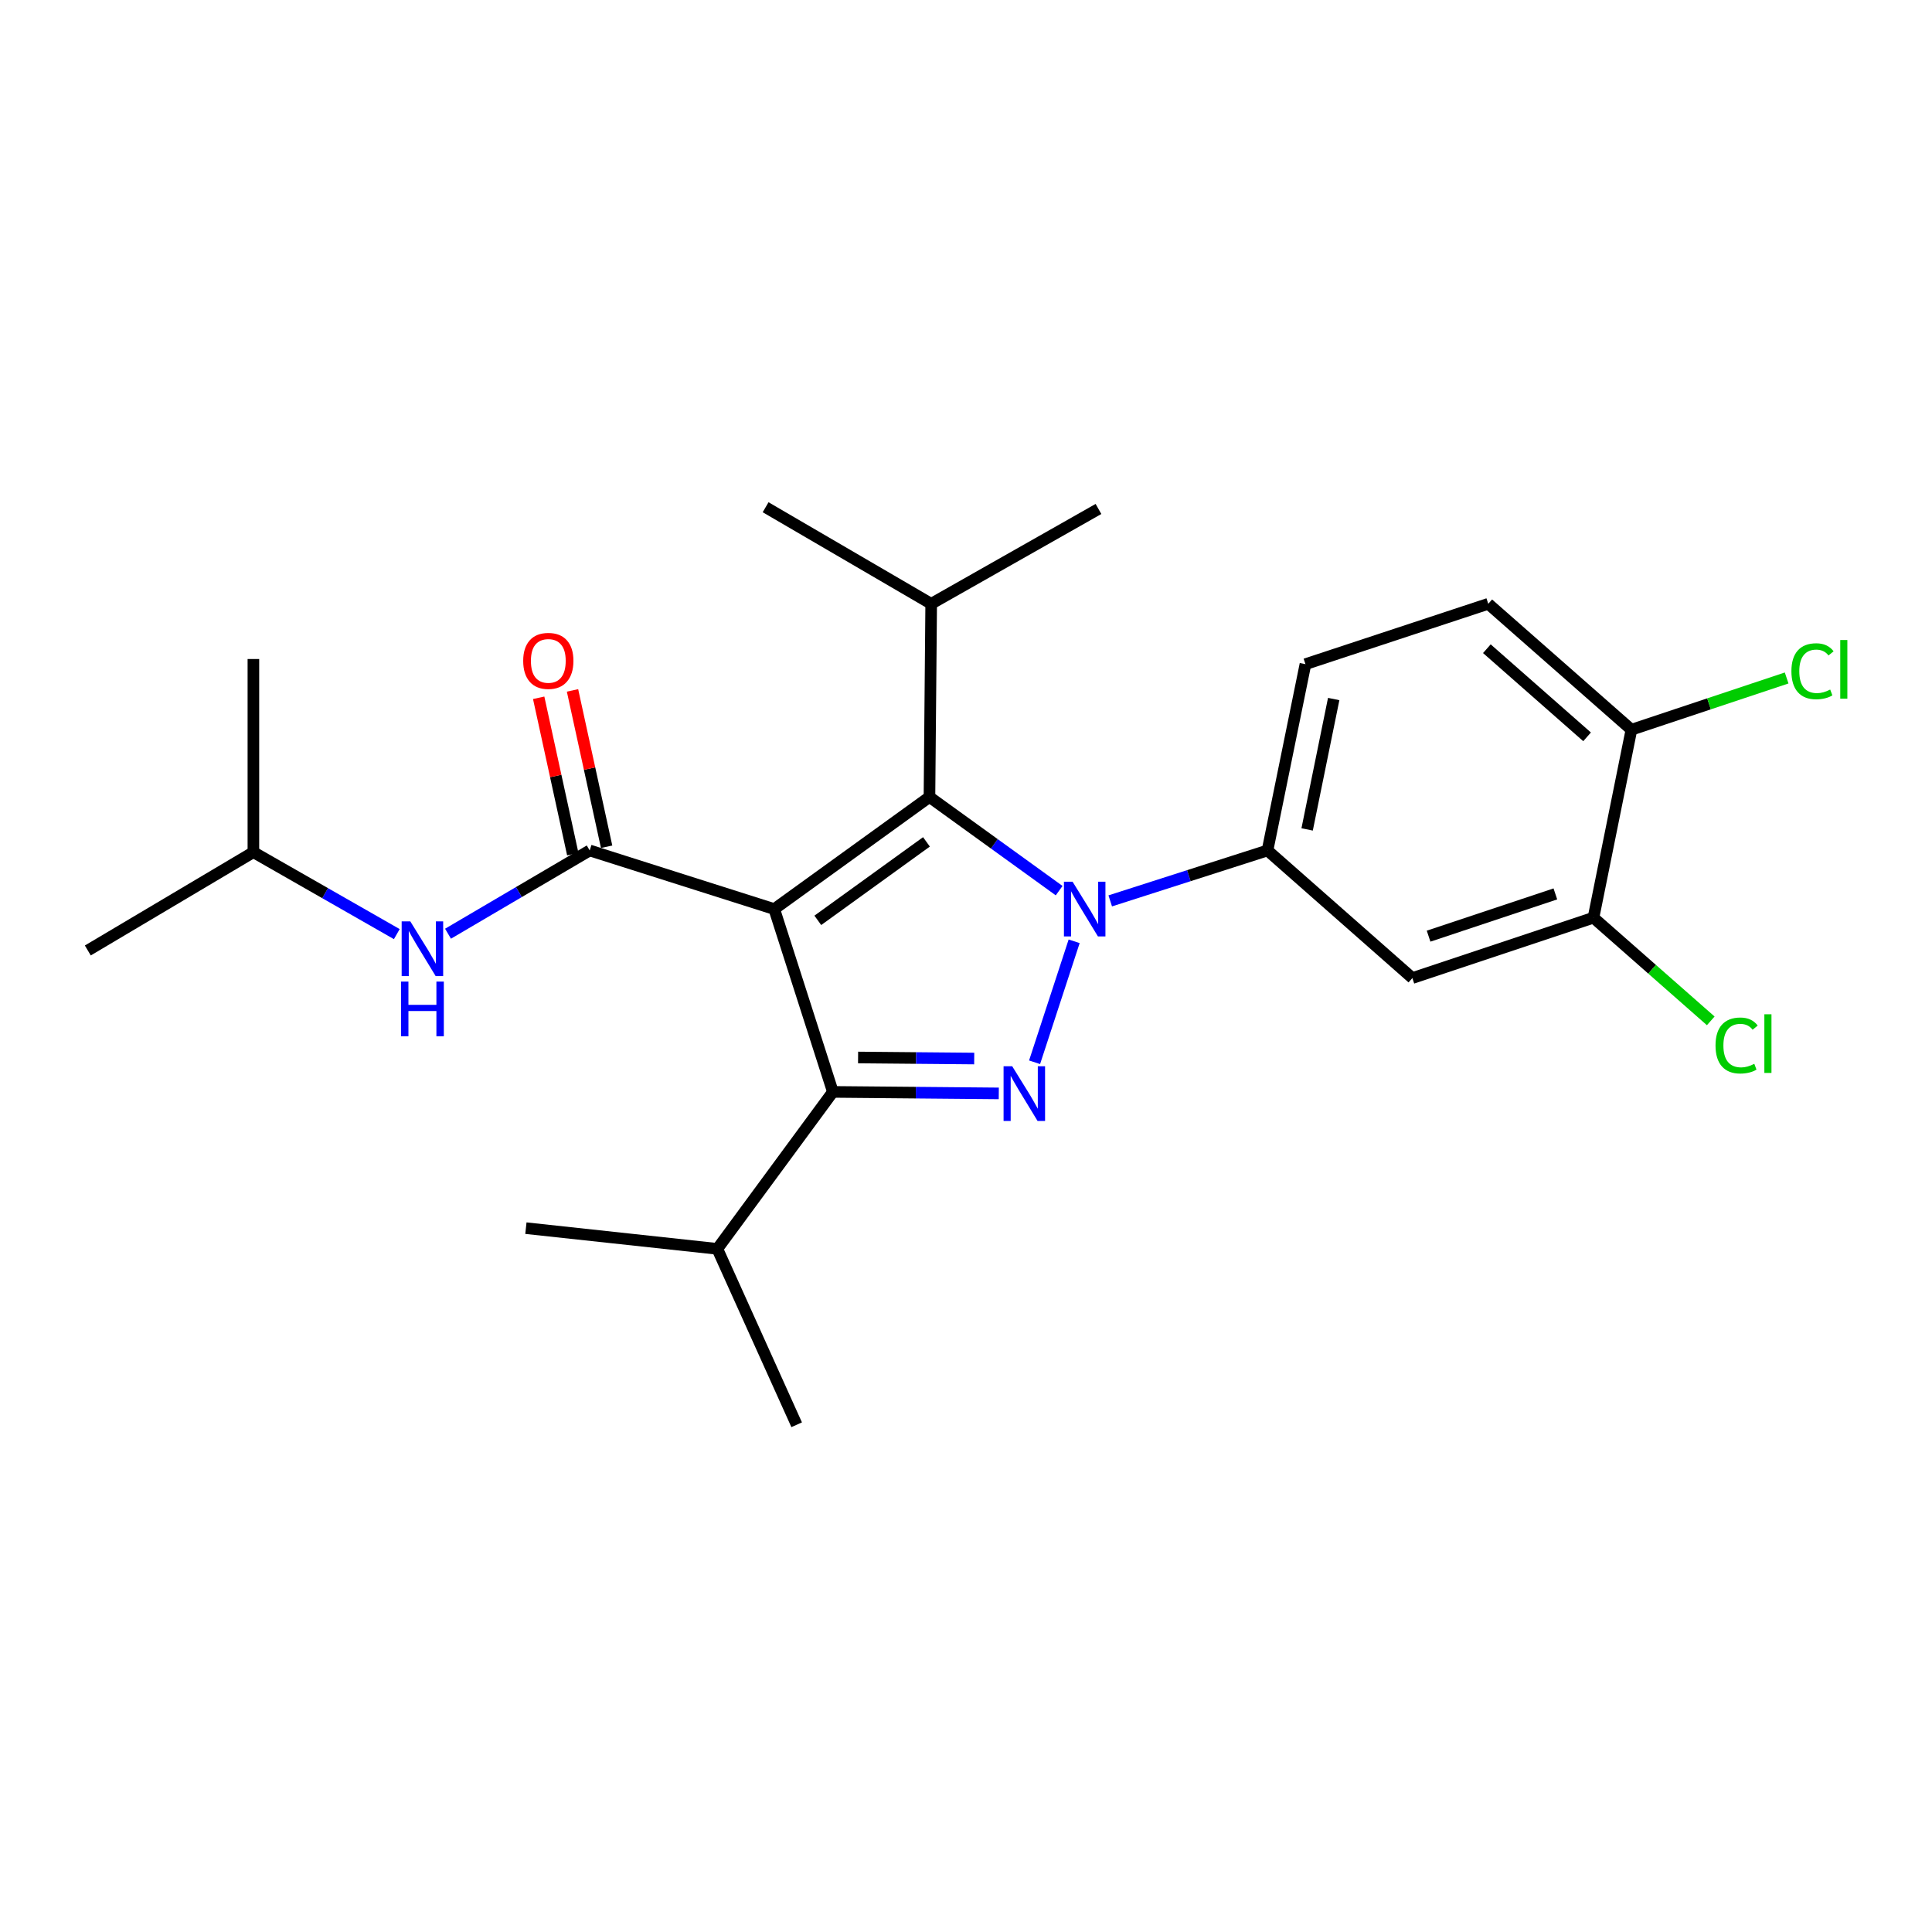 <?xml version='1.0' encoding='iso-8859-1'?>
<svg version='1.1' baseProfile='full'
              xmlns='http://www.w3.org/2000/svg'
                      xmlns:rdkit='http://www.rdkit.org/xml'
                      xmlns:xlink='http://www.w3.org/1999/xlink'
                  xml:space='preserve'
width='1000px' height='1000px' viewBox='0 0 1000 1000'>
<!-- END OF HEADER -->
<rect style='opacity:1.0;fill:#FFFFFF;stroke:none' width='1000' height='1000' x='0' y='0'> </rect>
<path class='bond-0' d='M 313.988,438.282 L 305.16,397.818' style='fill:none;fill-rule:evenodd;stroke:#000000;stroke-width:6px;stroke-linecap:butt;stroke-linejoin:miter;stroke-opacity:1' />
<path class='bond-0' d='M 305.16,397.818 L 296.333,357.354' style='fill:none;fill-rule:evenodd;stroke:#FF0000;stroke-width:6px;stroke-linecap:butt;stroke-linejoin:miter;stroke-opacity:1' />
<path class='bond-0' d='M 296.472,442.103 L 287.645,401.639' style='fill:none;fill-rule:evenodd;stroke:#000000;stroke-width:6px;stroke-linecap:butt;stroke-linejoin:miter;stroke-opacity:1' />
<path class='bond-0' d='M 287.645,401.639 L 278.817,361.175' style='fill:none;fill-rule:evenodd;stroke:#FF0000;stroke-width:6px;stroke-linecap:butt;stroke-linejoin:miter;stroke-opacity:1' />
<path class='bond-1' d='M 305.23,440.193 L 268.561,461.741' style='fill:none;fill-rule:evenodd;stroke:#000000;stroke-width:6px;stroke-linecap:butt;stroke-linejoin:miter;stroke-opacity:1' />
<path class='bond-1' d='M 268.561,461.741 L 231.892,483.289' style='fill:none;fill-rule:evenodd;stroke:#0000FF;stroke-width:6px;stroke-linecap:butt;stroke-linejoin:miter;stroke-opacity:1' />
<path class='bond-2' d='M 305.23,440.193 L 400.752,470.54' style='fill:none;fill-rule:evenodd;stroke:#000000;stroke-width:6px;stroke-linecap:butt;stroke-linejoin:miter;stroke-opacity:1' />
<path class='bond-3' d='M 205.382,483.499 L 168.27,462.289' style='fill:none;fill-rule:evenodd;stroke:#0000FF;stroke-width:6px;stroke-linecap:butt;stroke-linejoin:miter;stroke-opacity:1' />
<path class='bond-3' d='M 168.27,462.289 L 131.157,441.079' style='fill:none;fill-rule:evenodd;stroke:#000000;stroke-width:6px;stroke-linecap:butt;stroke-linejoin:miter;stroke-opacity:1' />
<path class='bond-4' d='M 131.157,441.079 L 45.455,491.963' style='fill:none;fill-rule:evenodd;stroke:#000000;stroke-width:6px;stroke-linecap:butt;stroke-linejoin:miter;stroke-opacity:1' />
<path class='bond-5' d='M 131.157,441.079 L 131.157,341.105' style='fill:none;fill-rule:evenodd;stroke:#000000;stroke-width:6px;stroke-linecap:butt;stroke-linejoin:miter;stroke-opacity:1' />
<path class='bond-6' d='M 548.212,460.994 L 514.649,436.754' style='fill:none;fill-rule:evenodd;stroke:#0000FF;stroke-width:6px;stroke-linecap:butt;stroke-linejoin:miter;stroke-opacity:1' />
<path class='bond-6' d='M 514.649,436.754 L 481.086,412.515' style='fill:none;fill-rule:evenodd;stroke:#000000;stroke-width:6px;stroke-linecap:butt;stroke-linejoin:miter;stroke-opacity:1' />
<path class='bond-7' d='M 555.977,487.212 L 535.497,549.828' style='fill:none;fill-rule:evenodd;stroke:#0000FF;stroke-width:6px;stroke-linecap:butt;stroke-linejoin:miter;stroke-opacity:1' />
<path class='bond-8' d='M 574.654,466.299 L 615.355,453.246' style='fill:none;fill-rule:evenodd;stroke:#0000FF;stroke-width:6px;stroke-linecap:butt;stroke-linejoin:miter;stroke-opacity:1' />
<path class='bond-8' d='M 615.355,453.246 L 656.056,440.193' style='fill:none;fill-rule:evenodd;stroke:#000000;stroke-width:6px;stroke-linecap:butt;stroke-linejoin:miter;stroke-opacity:1' />
<path class='bond-9' d='M 481.086,412.515 L 481.982,312.531' style='fill:none;fill-rule:evenodd;stroke:#000000;stroke-width:6px;stroke-linecap:butt;stroke-linejoin:miter;stroke-opacity:1' />
<path class='bond-10' d='M 481.086,412.515 L 400.752,470.54' style='fill:none;fill-rule:evenodd;stroke:#000000;stroke-width:6px;stroke-linecap:butt;stroke-linejoin:miter;stroke-opacity:1' />
<path class='bond-10' d='M 479.533,435.752 L 423.299,476.369' style='fill:none;fill-rule:evenodd;stroke:#000000;stroke-width:6px;stroke-linecap:butt;stroke-linejoin:miter;stroke-opacity:1' />
<path class='bond-11' d='M 400.752,470.54 L 431.099,565.165' style='fill:none;fill-rule:evenodd;stroke:#000000;stroke-width:6px;stroke-linecap:butt;stroke-linejoin:miter;stroke-opacity:1' />
<path class='bond-12' d='M 431.099,565.165 L 474.034,565.554' style='fill:none;fill-rule:evenodd;stroke:#000000;stroke-width:6px;stroke-linecap:butt;stroke-linejoin:miter;stroke-opacity:1' />
<path class='bond-12' d='M 474.034,565.554 L 516.97,565.942' style='fill:none;fill-rule:evenodd;stroke:#0000FF;stroke-width:6px;stroke-linecap:butt;stroke-linejoin:miter;stroke-opacity:1' />
<path class='bond-12' d='M 444.142,547.355 L 474.196,547.627' style='fill:none;fill-rule:evenodd;stroke:#000000;stroke-width:6px;stroke-linecap:butt;stroke-linejoin:miter;stroke-opacity:1' />
<path class='bond-12' d='M 474.196,547.627 L 504.251,547.899' style='fill:none;fill-rule:evenodd;stroke:#0000FF;stroke-width:6px;stroke-linecap:butt;stroke-linejoin:miter;stroke-opacity:1' />
<path class='bond-13' d='M 431.099,565.165 L 371.292,646.406' style='fill:none;fill-rule:evenodd;stroke:#000000;stroke-width:6px;stroke-linecap:butt;stroke-linejoin:miter;stroke-opacity:1' />
<path class='bond-14' d='M 824.781,475.001 L 731.041,506.245' style='fill:none;fill-rule:evenodd;stroke:#000000;stroke-width:6px;stroke-linecap:butt;stroke-linejoin:miter;stroke-opacity:1' />
<path class='bond-14' d='M 805.051,462.681 L 739.434,484.551' style='fill:none;fill-rule:evenodd;stroke:#000000;stroke-width:6px;stroke-linecap:butt;stroke-linejoin:miter;stroke-opacity:1' />
<path class='bond-15' d='M 824.781,475.001 L 844.421,377.696' style='fill:none;fill-rule:evenodd;stroke:#000000;stroke-width:6px;stroke-linecap:butt;stroke-linejoin:miter;stroke-opacity:1' />
<path class='bond-16' d='M 824.781,475.001 L 855.132,501.697' style='fill:none;fill-rule:evenodd;stroke:#000000;stroke-width:6px;stroke-linecap:butt;stroke-linejoin:miter;stroke-opacity:1' />
<path class='bond-16' d='M 855.132,501.697 L 885.483,528.393' style='fill:none;fill-rule:evenodd;stroke:#00CC00;stroke-width:6px;stroke-linecap:butt;stroke-linejoin:miter;stroke-opacity:1' />
<path class='bond-17' d='M 731.041,506.245 L 656.056,440.193' style='fill:none;fill-rule:evenodd;stroke:#000000;stroke-width:6px;stroke-linecap:butt;stroke-linejoin:miter;stroke-opacity:1' />
<path class='bond-18' d='M 844.421,377.696 L 770.322,312.531' style='fill:none;fill-rule:evenodd;stroke:#000000;stroke-width:6px;stroke-linecap:butt;stroke-linejoin:miter;stroke-opacity:1' />
<path class='bond-18' d='M 821.467,381.384 L 769.598,335.768' style='fill:none;fill-rule:evenodd;stroke:#000000;stroke-width:6px;stroke-linecap:butt;stroke-linejoin:miter;stroke-opacity:1' />
<path class='bond-19' d='M 844.421,377.696 L 884.591,364.307' style='fill:none;fill-rule:evenodd;stroke:#000000;stroke-width:6px;stroke-linecap:butt;stroke-linejoin:miter;stroke-opacity:1' />
<path class='bond-19' d='M 884.591,364.307 L 924.761,350.917' style='fill:none;fill-rule:evenodd;stroke:#00CC00;stroke-width:6px;stroke-linecap:butt;stroke-linejoin:miter;stroke-opacity:1' />
<path class='bond-20' d='M 371.292,646.406 L 272.204,635.689' style='fill:none;fill-rule:evenodd;stroke:#000000;stroke-width:6px;stroke-linecap:butt;stroke-linejoin:miter;stroke-opacity:1' />
<path class='bond-21' d='M 371.292,646.406 L 412.355,737.456' style='fill:none;fill-rule:evenodd;stroke:#000000;stroke-width:6px;stroke-linecap:butt;stroke-linejoin:miter;stroke-opacity:1' />
<path class='bond-22' d='M 481.982,312.531 L 568.571,263.44' style='fill:none;fill-rule:evenodd;stroke:#000000;stroke-width:6px;stroke-linecap:butt;stroke-linejoin:miter;stroke-opacity:1' />
<path class='bond-23' d='M 481.982,312.531 L 396.28,262.544' style='fill:none;fill-rule:evenodd;stroke:#000000;stroke-width:6px;stroke-linecap:butt;stroke-linejoin:miter;stroke-opacity:1' />
<path class='bond-24' d='M 656.056,440.193 L 675.696,343.774' style='fill:none;fill-rule:evenodd;stroke:#000000;stroke-width:6px;stroke-linecap:butt;stroke-linejoin:miter;stroke-opacity:1' />
<path class='bond-24' d='M 676.568,429.308 L 690.317,361.815' style='fill:none;fill-rule:evenodd;stroke:#000000;stroke-width:6px;stroke-linecap:butt;stroke-linejoin:miter;stroke-opacity:1' />
<path class='bond-25' d='M 770.322,312.531 L 675.696,343.774' style='fill:none;fill-rule:evenodd;stroke:#000000;stroke-width:6px;stroke-linecap:butt;stroke-linejoin:miter;stroke-opacity:1' />
<path  class='atom-1' d='M 270.807 342.071
Q 270.807 335.271, 274.167 331.471
Q 277.527 327.671, 283.807 327.671
Q 290.087 327.671, 293.447 331.471
Q 296.807 335.271, 296.807 342.071
Q 296.807 348.951, 293.407 352.871
Q 290.007 356.751, 283.807 356.751
Q 277.567 356.751, 274.167 352.871
Q 270.807 348.991, 270.807 342.071
M 283.807 353.551
Q 288.127 353.551, 290.447 350.671
Q 292.807 347.751, 292.807 342.071
Q 292.807 336.511, 290.447 333.711
Q 288.127 330.871, 283.807 330.871
Q 279.487 330.871, 277.127 333.671
Q 274.807 336.471, 274.807 342.071
Q 274.807 347.791, 277.127 350.671
Q 279.487 353.551, 283.807 353.551
' fill='#FF0000'/>
<path  class='atom-2' d='M 212.382 476.916
L 221.662 491.916
Q 222.582 493.396, 224.062 496.076
Q 225.542 498.756, 225.622 498.916
L 225.622 476.916
L 229.382 476.916
L 229.382 505.236
L 225.502 505.236
L 215.542 488.836
Q 214.382 486.916, 213.142 484.716
Q 211.942 482.516, 211.582 481.836
L 211.582 505.236
L 207.902 505.236
L 207.902 476.916
L 212.382 476.916
' fill='#0000FF'/>
<path  class='atom-2' d='M 207.562 508.068
L 211.402 508.068
L 211.402 520.108
L 225.882 520.108
L 225.882 508.068
L 229.722 508.068
L 229.722 536.388
L 225.882 536.388
L 225.882 523.308
L 211.402 523.308
L 211.402 536.388
L 207.562 536.388
L 207.562 508.068
' fill='#0000FF'/>
<path  class='atom-5' d='M 555.17 456.38
L 564.45 471.38
Q 565.37 472.86, 566.85 475.54
Q 568.33 478.22, 568.41 478.38
L 568.41 456.38
L 572.17 456.38
L 572.17 484.7
L 568.29 484.7
L 558.33 468.3
Q 557.17 466.38, 555.93 464.18
Q 554.73 461.98, 554.37 461.3
L 554.37 484.7
L 550.69 484.7
L 550.69 456.38
L 555.17 456.38
' fill='#0000FF'/>
<path  class='atom-9' d='M 523.927 551.902
L 533.207 566.902
Q 534.127 568.382, 535.607 571.062
Q 537.087 573.742, 537.167 573.902
L 537.167 551.902
L 540.927 551.902
L 540.927 580.222
L 537.047 580.222
L 527.087 563.822
Q 525.927 561.902, 524.687 559.702
Q 523.487 557.502, 523.127 556.822
L 523.127 580.222
L 519.447 580.222
L 519.447 551.902
L 523.927 551.902
' fill='#0000FF'/>
<path  class='atom-21' d='M 887.95 541.147
Q 887.95 534.107, 891.23 530.427
Q 894.55 526.707, 900.83 526.707
Q 906.67 526.707, 909.79 530.827
L 907.15 532.987
Q 904.87 529.987, 900.83 529.987
Q 896.55 529.987, 894.27 532.867
Q 892.03 535.707, 892.03 541.147
Q 892.03 546.747, 894.35 549.627
Q 896.71 552.507, 901.27 552.507
Q 904.39 552.507, 908.03 550.627
L 909.15 553.627
Q 907.67 554.587, 905.43 555.147
Q 903.19 555.707, 900.71 555.707
Q 894.55 555.707, 891.23 551.947
Q 887.95 548.187, 887.95 541.147
' fill='#00CC00'/>
<path  class='atom-21' d='M 913.23 524.987
L 916.91 524.987
L 916.91 555.347
L 913.23 555.347
L 913.23 524.987
' fill='#00CC00'/>
<path  class='atom-22' d='M 927.231 347.433
Q 927.231 340.393, 930.511 336.713
Q 933.831 332.993, 940.111 332.993
Q 945.951 332.993, 949.071 337.113
L 946.431 339.273
Q 944.151 336.273, 940.111 336.273
Q 935.831 336.273, 933.551 339.153
Q 931.311 341.993, 931.311 347.433
Q 931.311 353.033, 933.631 355.913
Q 935.991 358.793, 940.551 358.793
Q 943.671 358.793, 947.311 356.913
L 948.431 359.913
Q 946.951 360.873, 944.711 361.433
Q 942.471 361.993, 939.991 361.993
Q 933.831 361.993, 930.511 358.233
Q 927.231 354.473, 927.231 347.433
' fill='#00CC00'/>
<path  class='atom-22' d='M 952.511 331.273
L 956.191 331.273
L 956.191 361.633
L 952.511 361.633
L 952.511 331.273
' fill='#00CC00'/>
</svg>
